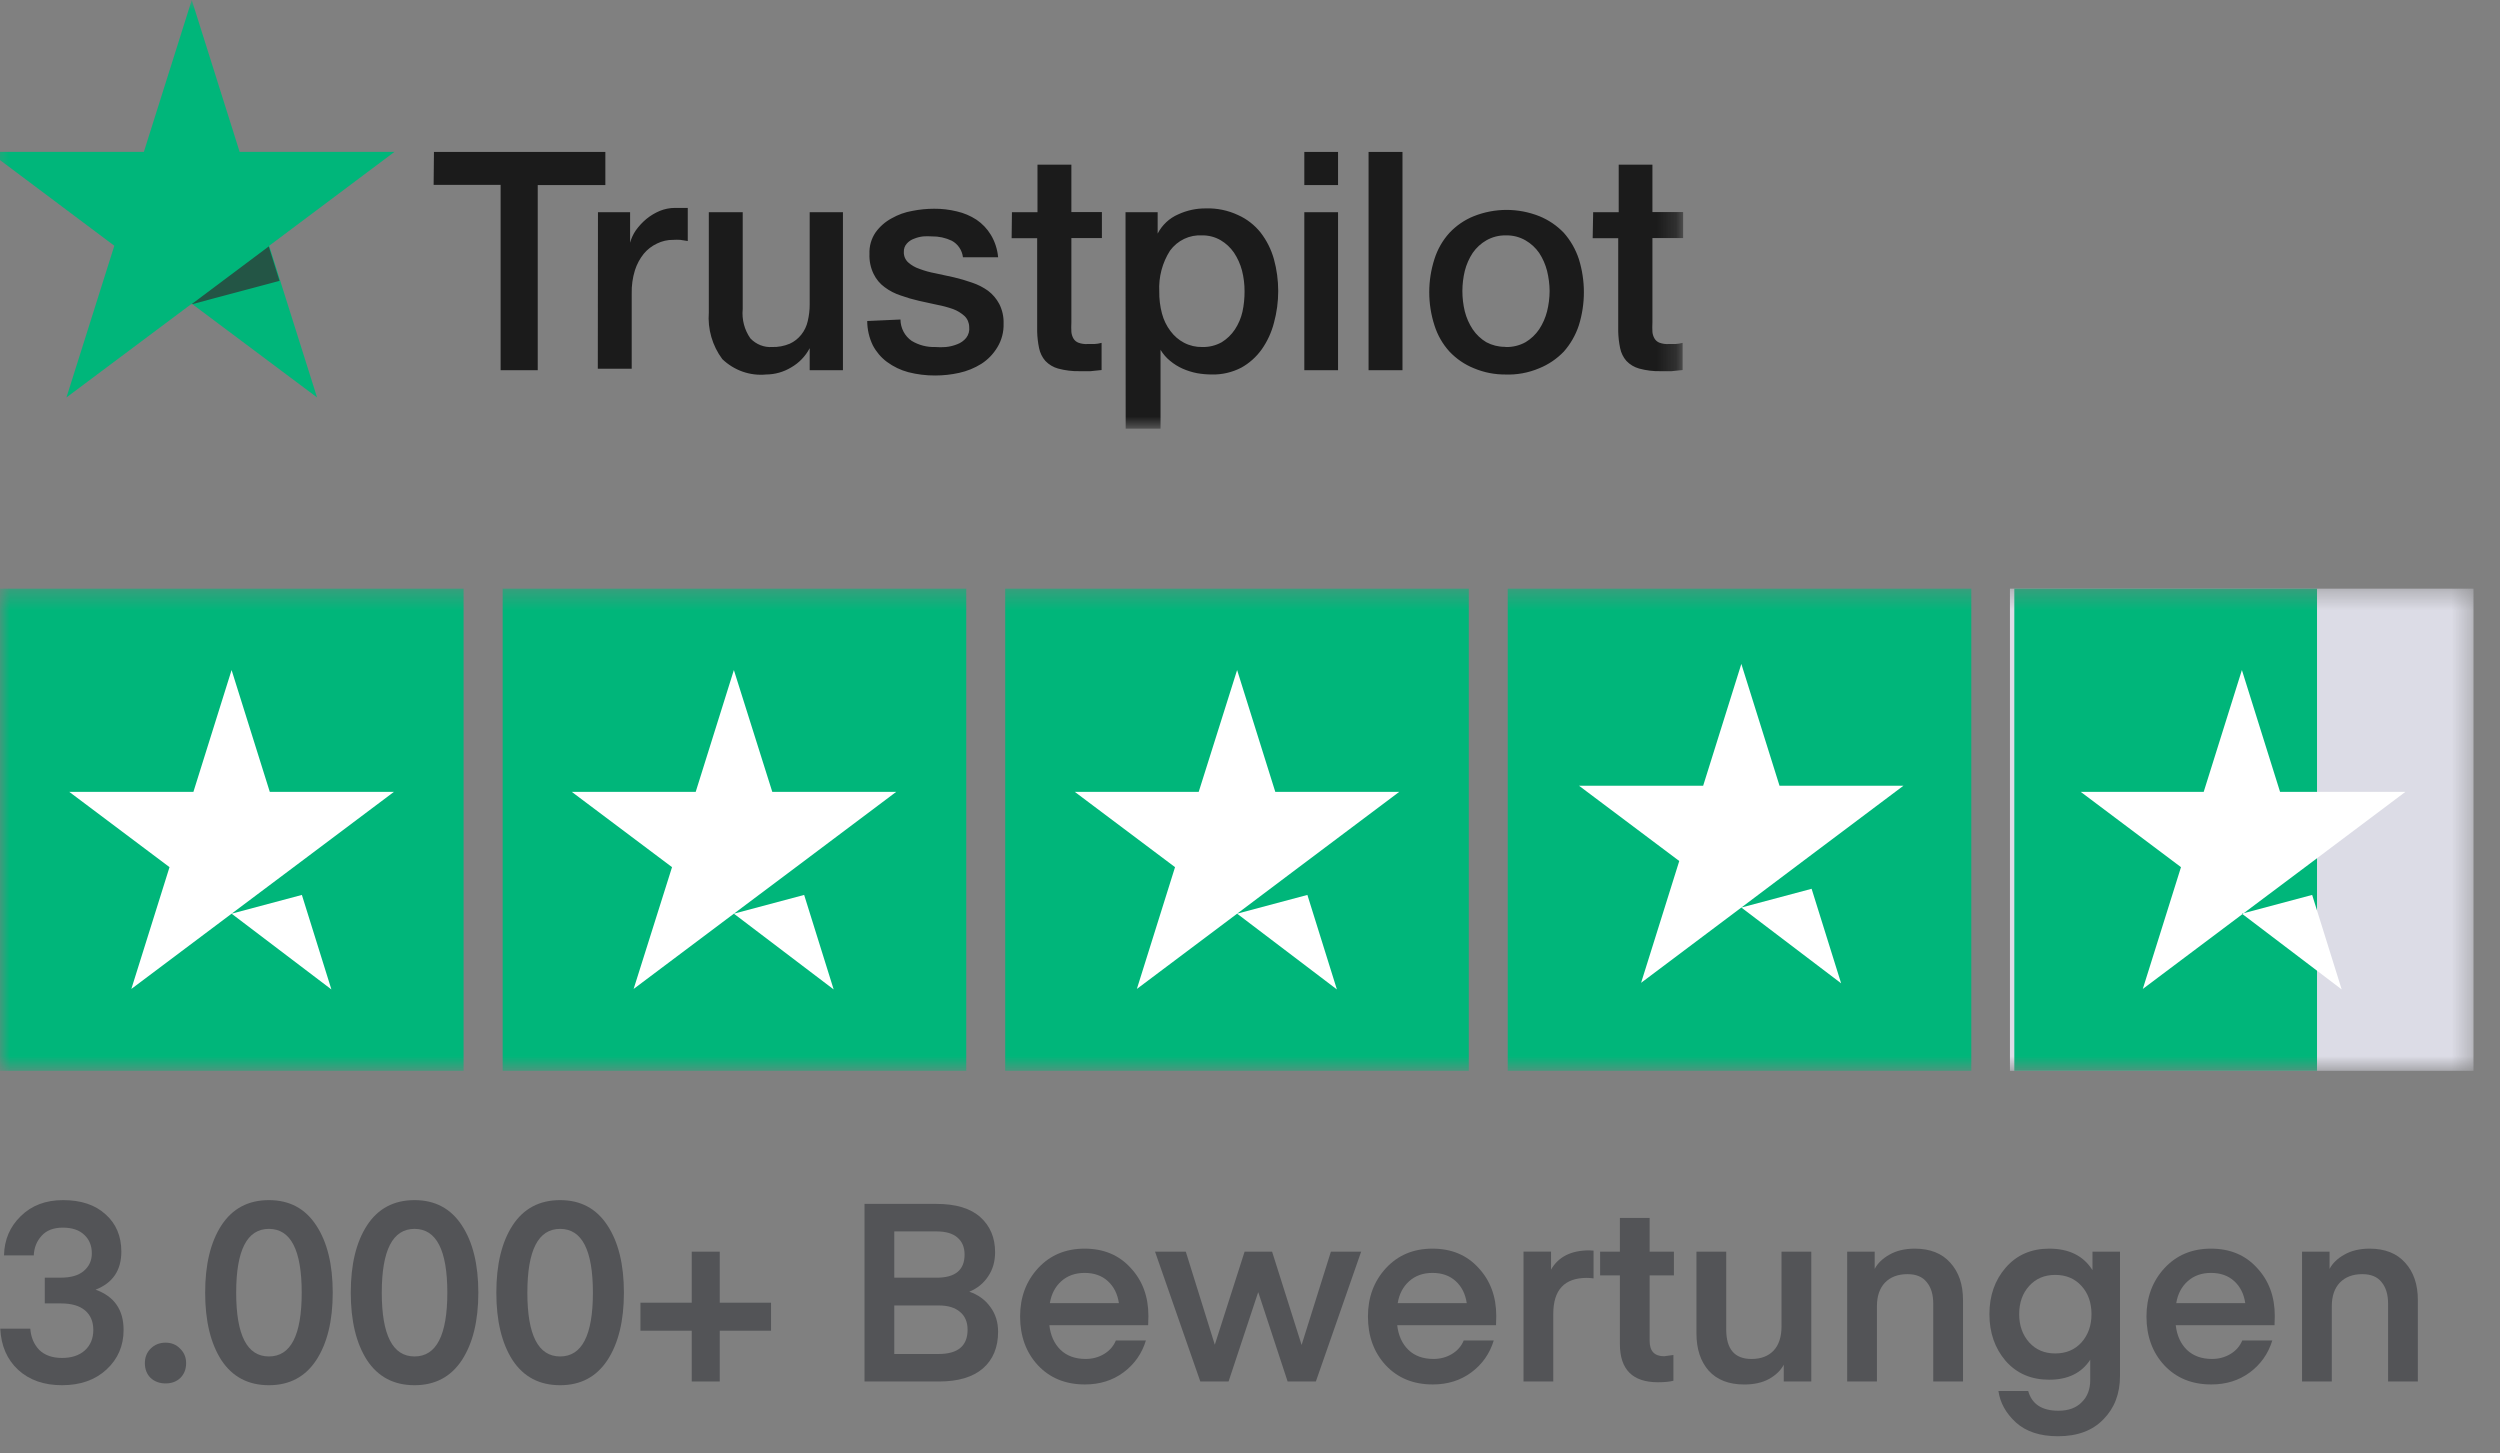 <svg width="129" height="75" viewBox="0 0 129 75" fill="none" xmlns="http://www.w3.org/2000/svg">
<rect x="0" y="0" width="129" height="75" fill="#808080" stroke="none"/>
<g clip-path="url(#clip0_8864_66468)">
<mask id="mask0_8864_66468" style="mask-type:luminance" maskUnits="userSpaceOnUse" x="0" y="30" width="128" height="26">
<path d="M127.639 30.375H0V55.254H127.639V30.375Z" fill="white"/>
</mask>
<g mask="url(#mask0_8864_66468)">
<path d="M101.719 30.375H77.799V55.254H101.719V30.375Z" fill="#00B67A"/>
<path d="M89.853 46.829L93.479 45.861L95.002 50.739L89.853 46.829ZM98.217 40.544H91.823L89.853 34.258L87.883 40.544H81.477L86.65 44.428L84.68 50.714L89.853 46.829L93.044 44.428L98.217 40.544Z" fill="white"/>
<path d="M127.633 30.375H103.713V55.254H127.633V30.375Z" fill="#DCDCE6"/>
<path d="M119.558 30.375H103.939V55.254H119.558V30.375Z" fill="#00B67A"/>
<path d="M115.682 47.146L119.307 46.178L120.831 51.055L115.682 47.146ZM124.058 40.86H117.651L115.682 34.574L113.711 40.86H107.365L112.539 44.745L110.568 51.03L115.741 47.146L118.945 44.745L124.118 40.86H124.058Z" fill="white"/>
<path d="M75.789 30.375H51.869V55.254H75.789V30.375Z" fill="#00B67A"/>
<path d="M63.835 47.146L67.461 46.178L68.984 51.055L63.835 47.146ZM72.2 40.86H65.805L63.835 34.574L61.853 40.86H55.459L60.632 44.745L58.662 51.03L63.835 47.146L67.026 44.745L72.2 40.86Z" fill="white"/>
<path d="M49.858 30.375H25.938V55.254H49.858V30.375Z" fill="#00B67A"/>
<path d="M37.868 47.146L41.494 46.178L43.017 51.055L37.868 47.146ZM46.244 40.86H39.85L37.868 34.574L35.898 40.86H29.504L34.677 44.745L32.695 51.03L37.868 47.146L41.071 44.745L46.244 40.86Z" fill="white"/>
<path d="M23.92 30.375H0V55.254H23.92V30.375Z" fill="#00B67A"/>
<path d="M11.95 47.146L15.577 46.178L17.1 51.055L11.95 47.146ZM20.327 40.86H13.921L11.95 34.574L9.98 40.86H3.574L8.747 44.745L6.777 51.03L11.95 47.146L15.153 44.745L20.327 40.86Z" fill="white"/>
</g>
<mask id="mask1_8864_66468" style="mask-type:luminance" maskUnits="userSpaceOnUse" x="-1" y="0" width="88" height="23">
<path d="M86.786 0H-0.566V22.114H86.786V0Z" fill="white"/>
</mask>
<g mask="url(#mask1_8864_66468)">
<path d="M22.392 7.84H31.236V9.549H27.747V19.102H25.832V9.54H22.375L22.392 7.84ZM30.855 10.95H32.513V12.523C32.576 12.293 32.677 12.076 32.811 11.882C32.967 11.666 33.148 11.47 33.35 11.301C33.562 11.128 33.796 10.987 34.046 10.882C34.294 10.781 34.559 10.729 34.825 10.728H35.248H35.489V12.437L35.107 12.377C34.983 12.369 34.858 12.369 34.734 12.377C34.448 12.373 34.164 12.438 33.905 12.565C33.641 12.688 33.406 12.868 33.217 13.095C33.015 13.348 32.86 13.638 32.761 13.95C32.642 14.336 32.586 14.74 32.596 15.146V19.025H30.847L30.855 10.95ZM43.496 19.102H41.78V17.966C41.561 18.383 41.23 18.727 40.827 18.957C40.435 19.195 39.989 19.321 39.534 19.324C39.123 19.364 38.71 19.314 38.32 19.177C37.93 19.04 37.572 18.819 37.271 18.53C36.758 17.843 36.509 16.984 36.575 16.12V10.95H38.324V15.949C38.271 16.486 38.413 17.025 38.721 17.462C38.866 17.614 39.041 17.733 39.234 17.81C39.427 17.887 39.634 17.919 39.84 17.906C40.153 17.915 40.463 17.857 40.752 17.735C40.985 17.63 41.189 17.468 41.349 17.265C41.511 17.061 41.624 16.821 41.681 16.564C41.747 16.285 41.78 15.998 41.78 15.71V10.95H43.496V19.102ZM46.464 16.487C46.466 16.706 46.52 16.921 46.621 17.113C46.722 17.305 46.867 17.469 47.044 17.59C47.41 17.81 47.83 17.919 48.254 17.906C48.439 17.921 48.625 17.921 48.809 17.906C49.011 17.886 49.209 17.837 49.398 17.761C49.575 17.695 49.732 17.584 49.854 17.436C49.916 17.358 49.961 17.267 49.988 17.17C50.015 17.073 50.023 16.972 50.011 16.872C50.01 16.766 49.988 16.662 49.947 16.565C49.906 16.468 49.846 16.38 49.771 16.308C49.598 16.152 49.399 16.03 49.182 15.949C48.912 15.854 48.635 15.78 48.353 15.727L47.417 15.522C47.1 15.45 46.787 15.359 46.48 15.248C46.183 15.153 45.903 15.009 45.651 14.821C45.408 14.646 45.212 14.411 45.079 14.137C44.923 13.817 44.849 13.461 44.864 13.104C44.847 12.708 44.958 12.317 45.179 11.993C45.398 11.689 45.681 11.441 46.008 11.266C46.34 11.076 46.702 10.946 47.077 10.882C47.449 10.808 47.826 10.771 48.204 10.771C48.598 10.768 48.99 10.814 49.373 10.908C49.731 10.989 50.074 11.134 50.384 11.335C50.685 11.538 50.94 11.806 51.13 12.121C51.339 12.471 51.467 12.866 51.503 13.274H49.688C49.667 13.094 49.602 12.922 49.501 12.773C49.4 12.624 49.265 12.503 49.108 12.42C48.786 12.268 48.434 12.192 48.08 12.198C47.934 12.187 47.787 12.187 47.641 12.198C47.479 12.215 47.32 12.255 47.168 12.317C47.025 12.366 46.897 12.451 46.795 12.565C46.742 12.623 46.7 12.691 46.673 12.766C46.646 12.841 46.634 12.921 46.638 13.001C46.634 13.102 46.652 13.203 46.691 13.296C46.73 13.389 46.788 13.472 46.861 13.539C47.031 13.69 47.228 13.803 47.442 13.873C47.711 13.975 47.988 14.052 48.271 14.103L49.216 14.308C49.532 14.381 49.845 14.473 50.152 14.582C50.447 14.679 50.726 14.82 50.981 15.001C51.221 15.182 51.419 15.415 51.562 15.684C51.719 15.995 51.797 16.342 51.785 16.692C51.799 17.127 51.687 17.555 51.462 17.923C51.253 18.27 50.97 18.562 50.633 18.777C50.282 18.995 49.898 19.151 49.498 19.239C49.089 19.33 48.672 19.376 48.254 19.376C47.788 19.378 47.322 19.321 46.87 19.205C46.474 19.1 46.1 18.92 45.767 18.675C45.465 18.45 45.216 18.158 45.038 17.82C44.849 17.43 44.75 17 44.748 16.564L46.464 16.487ZM52.216 10.95H53.534V8.498H55.283V10.942H56.858V12.283H55.283V16.633C55.274 16.798 55.274 16.963 55.283 17.128C55.294 17.249 55.331 17.366 55.391 17.47C55.451 17.569 55.541 17.645 55.648 17.684C55.794 17.738 55.949 17.761 56.104 17.752H56.469C56.595 17.745 56.72 17.725 56.842 17.692V19.094L56.27 19.153C56.087 19.153 55.897 19.153 55.706 19.153C55.331 19.161 54.958 19.115 54.595 19.017C54.347 18.948 54.121 18.812 53.941 18.624C53.778 18.438 53.667 18.21 53.617 17.966C53.558 17.685 53.525 17.398 53.518 17.111V12.292H52.2L52.216 10.95ZM58.077 10.95H59.735V12.053C59.967 11.606 60.342 11.256 60.796 11.061C61.244 10.854 61.73 10.749 62.221 10.754C62.792 10.735 63.359 10.852 63.879 11.095C64.334 11.297 64.734 11.607 65.048 12.001C65.363 12.409 65.597 12.876 65.736 13.377C66.029 14.45 66.029 15.585 65.736 16.658C65.609 17.15 65.396 17.613 65.106 18.026C64.826 18.419 64.463 18.744 64.045 18.974C63.574 19.216 63.054 19.336 62.528 19.324C62.273 19.323 62.017 19.3 61.766 19.256C61.512 19.206 61.265 19.129 61.028 19.025C60.796 18.922 60.578 18.786 60.381 18.624C60.184 18.465 60.016 18.271 59.884 18.051V22.119H58.085L58.077 10.95ZM64.219 15.035C64.221 14.671 64.176 14.309 64.087 13.958C64 13.629 63.859 13.317 63.672 13.035C63.491 12.773 63.256 12.554 62.984 12.394C62.693 12.226 62.364 12.141 62.031 12.146C61.713 12.127 61.395 12.188 61.106 12.325C60.817 12.462 60.565 12.671 60.373 12.933C59.976 13.555 59.781 14.291 59.818 15.035C59.812 15.421 59.859 15.807 59.958 16.18C60.045 16.509 60.194 16.817 60.398 17.085C60.584 17.336 60.821 17.541 61.094 17.684C61.384 17.836 61.706 17.912 62.031 17.906C62.383 17.916 62.732 17.831 63.042 17.658C63.312 17.492 63.544 17.267 63.722 17C63.904 16.722 64.037 16.412 64.111 16.086C64.185 15.741 64.221 15.388 64.219 15.035ZM67.303 7.84H69.043V9.549H67.303V7.84ZM67.303 10.95H69.043V19.102H67.303V10.95ZM70.618 7.84H72.368V19.102H70.618V7.84ZM77.706 19.324C77.138 19.332 76.574 19.222 76.048 19C75.576 18.81 75.15 18.518 74.796 18.145C74.442 17.757 74.176 17.293 74.017 16.786C73.66 15.677 73.66 14.478 74.017 13.368C74.176 12.862 74.442 12.398 74.796 12.01C75.15 11.636 75.576 11.345 76.048 11.155C77.136 10.723 78.342 10.723 79.43 11.155C79.903 11.347 80.332 11.638 80.69 12.01C81.038 12.402 81.303 12.865 81.469 13.368C81.815 14.48 81.815 15.675 81.469 16.786C81.303 17.29 81.038 17.753 80.69 18.145C80.332 18.517 79.903 18.808 79.43 19C78.866 19.24 78.258 19.351 77.648 19.324H77.706ZM77.706 17.906C78.058 17.914 78.406 17.829 78.717 17.658C78.996 17.492 79.237 17.264 79.422 16.991C79.606 16.71 79.744 16.398 79.828 16.069C79.914 15.725 79.958 15.372 79.96 15.018C79.957 14.666 79.912 14.316 79.828 13.975C79.744 13.646 79.606 13.334 79.422 13.052C79.236 12.785 78.996 12.563 78.717 12.403C78.408 12.225 78.059 12.137 77.706 12.146C77.353 12.138 77.003 12.226 76.694 12.403C76.416 12.563 76.175 12.785 75.99 13.052C75.805 13.334 75.668 13.646 75.584 13.975C75.502 14.316 75.46 14.666 75.459 15.018C75.459 15.372 75.501 15.725 75.584 16.069C75.668 16.398 75.805 16.71 75.99 16.991C76.174 17.264 76.415 17.492 76.694 17.658C76.989 17.815 77.316 17.897 77.648 17.897L77.706 17.906ZM82.207 10.95H83.525V8.498H85.265V10.942H86.849V12.283H85.265V16.633C85.256 16.798 85.256 16.963 85.265 17.128C85.276 17.249 85.313 17.366 85.374 17.47C85.433 17.569 85.524 17.645 85.63 17.684C85.777 17.738 85.931 17.761 86.086 17.752H86.451C86.577 17.745 86.702 17.725 86.824 17.692V19.094L86.252 19.153C86.07 19.153 85.879 19.153 85.688 19.153C85.314 19.162 84.939 19.116 84.578 19.017C84.329 18.948 84.103 18.812 83.923 18.624C83.76 18.438 83.649 18.21 83.599 17.966C83.541 17.685 83.507 17.398 83.5 17.111V12.292H82.182L82.207 10.95Z" fill="#1B1B1B"/>
<path d="M20.356 7.836H12.365L9.895 0L7.424 7.836H-0.566L5.899 12.681L3.429 20.508L9.895 15.671L16.36 20.508L13.89 12.681L20.356 7.836Z" fill="#00B67A"/>
<path d="M14.424 14.492L13.868 12.715L9.873 15.706L14.424 14.492Z" fill="#235545"/>
</g>
<path d="M120.205 64.585V65.475C120.36 65.183 120.614 64.937 120.967 64.74C121.328 64.533 121.762 64.43 122.27 64.43C123.062 64.43 123.673 64.671 124.103 65.153C124.542 65.634 124.761 66.275 124.761 67.076V71.284H123.225V67.269C123.225 66.796 123.113 66.426 122.89 66.159C122.675 65.884 122.343 65.746 121.896 65.746C121.405 65.746 121.018 65.892 120.734 66.185C120.459 66.478 120.321 66.882 120.321 67.398V71.284H118.785V64.585H120.205Z" fill="#535457"/>
<path d="M117.366 68.379H112.268C112.328 68.913 112.522 69.339 112.849 69.657C113.176 69.967 113.606 70.122 114.14 70.122C114.492 70.122 114.811 70.036 115.095 69.864C115.379 69.692 115.581 69.459 115.701 69.167H117.25C117.044 69.847 116.657 70.397 116.089 70.819C115.529 71.232 114.867 71.438 114.101 71.438C113.103 71.438 112.294 71.107 111.674 70.445C111.063 69.782 110.758 68.943 110.758 67.928C110.758 66.938 111.068 66.108 111.687 65.436C112.307 64.765 113.107 64.43 114.088 64.43C115.069 64.43 115.861 64.761 116.463 65.424C117.074 66.078 117.379 66.904 117.379 67.902L117.366 68.379ZM114.088 65.682C113.606 65.682 113.206 65.824 112.888 66.108C112.569 66.392 112.371 66.77 112.294 67.243H115.856C115.787 66.77 115.598 66.392 115.288 66.108C114.979 65.824 114.578 65.682 114.088 65.682Z" fill="#535457"/>
<path d="M107.972 65.54V64.585H109.392V71C109.392 71.912 109.108 72.656 108.54 73.233C107.981 73.818 107.198 74.11 106.191 74.11C105.27 74.11 104.547 73.874 104.022 73.4C103.506 72.927 103.205 72.385 103.119 71.774H104.655C104.844 72.454 105.365 72.794 106.217 72.794C106.733 72.794 107.133 72.647 107.417 72.355C107.71 72.071 107.856 71.688 107.856 71.206V70.161C107.409 70.849 106.703 71.193 105.739 71.193C104.81 71.193 104.061 70.871 103.493 70.225C102.934 69.571 102.654 68.767 102.654 67.811C102.654 66.856 102.934 66.056 103.493 65.411C104.061 64.757 104.81 64.43 105.739 64.43C106.763 64.43 107.507 64.8 107.972 65.54ZM107.921 67.811C107.921 67.218 107.748 66.731 107.404 66.353C107.06 65.974 106.608 65.785 106.049 65.785C105.498 65.785 105.051 65.974 104.707 66.353C104.362 66.731 104.19 67.218 104.19 67.811C104.19 68.397 104.362 68.883 104.707 69.27C105.051 69.649 105.498 69.838 106.049 69.838C106.608 69.838 107.06 69.649 107.404 69.27C107.748 68.883 107.921 68.397 107.921 67.811Z" fill="#535457"/>
<path d="M96.734 64.585V65.475C96.889 65.183 97.143 64.937 97.496 64.74C97.857 64.533 98.292 64.43 98.799 64.43C99.591 64.43 100.202 64.671 100.632 65.153C101.071 65.634 101.291 66.275 101.291 67.076V71.284H99.755V67.269C99.755 66.796 99.643 66.426 99.419 66.159C99.204 65.884 98.873 65.746 98.425 65.746C97.935 65.746 97.547 65.892 97.263 66.185C96.988 66.478 96.85 66.882 96.85 67.398V71.284H95.314V64.585H96.734Z" fill="#535457"/>
<path d="M91.926 68.445V64.586H93.462V71.285H92.042V70.42C91.887 70.713 91.633 70.958 91.28 71.156C90.936 71.345 90.51 71.44 90.002 71.44C89.211 71.44 88.6 71.203 88.17 70.73C87.748 70.248 87.537 69.607 87.537 68.807V64.586H89.073V68.6C89.073 69.615 89.508 70.123 90.377 70.123C90.859 70.123 91.237 69.981 91.513 69.697C91.788 69.405 91.926 68.987 91.926 68.445Z" fill="#535457"/>
<path d="M86.348 69.917V71.246C86.159 71.298 85.892 71.324 85.548 71.324C84.24 71.324 83.586 70.666 83.586 69.349V65.812H82.566V64.586H83.586V62.844H85.122V64.586H86.374V65.812H85.122V69.194C85.122 69.719 85.372 69.982 85.871 69.982L86.348 69.917Z" fill="#535457"/>
<path d="M82.227 64.532V65.965C82.107 65.948 81.991 65.939 81.879 65.939C80.726 65.939 80.149 66.559 80.149 67.798V71.283H78.613V64.584H80.033V65.513C80.412 64.851 81.07 64.519 82.008 64.519L82.227 64.532Z" fill="#535457"/>
<path d="M77.195 68.379H72.096C72.156 68.913 72.35 69.339 72.677 69.657C73.004 69.967 73.434 70.122 73.968 70.122C74.32 70.122 74.639 70.036 74.923 69.864C75.207 69.692 75.409 69.459 75.529 69.167H77.078C76.872 69.847 76.485 70.397 75.917 70.819C75.357 71.232 74.695 71.438 73.929 71.438C72.931 71.438 72.122 71.107 71.502 70.445C70.891 69.782 70.586 68.943 70.586 67.928C70.586 66.938 70.896 66.108 71.515 65.436C72.135 64.765 72.935 64.43 73.916 64.43C74.897 64.43 75.689 64.761 76.291 65.424C76.902 66.078 77.207 66.904 77.207 67.902L77.195 68.379ZM73.916 65.682C73.434 65.682 73.034 65.824 72.716 66.108C72.397 66.392 72.199 66.77 72.122 67.243H75.684C75.615 66.77 75.426 66.392 75.116 66.108C74.807 65.824 74.406 65.682 73.916 65.682Z" fill="#535457"/>
<path d="M66.441 71.285L64.93 66.69H64.918L63.394 71.285H61.936L59.6 64.586H61.187L62.684 69.388L64.221 64.586H65.64L67.163 69.4L68.674 64.586H70.235L67.899 71.285H66.441Z" fill="#535457"/>
<path d="M59.245 68.379H54.147C54.207 68.913 54.401 69.339 54.728 69.657C55.055 69.967 55.485 70.122 56.019 70.122C56.371 70.122 56.69 70.036 56.974 69.864C57.258 69.692 57.46 69.459 57.58 69.167H59.129C58.923 69.847 58.535 70.397 57.968 70.819C57.408 71.232 56.746 71.438 55.98 71.438C54.982 71.438 54.173 71.107 53.553 70.445C52.942 69.782 52.637 68.943 52.637 67.928C52.637 66.938 52.947 66.108 53.566 65.436C54.186 64.765 54.986 64.43 55.967 64.43C56.948 64.43 57.739 64.761 58.342 65.424C58.953 66.078 59.258 66.904 59.258 67.902L59.245 68.379ZM55.967 65.682C55.485 65.682 55.085 65.824 54.766 66.108C54.448 66.392 54.25 66.77 54.173 67.243H57.735C57.666 66.77 57.477 66.392 57.167 66.108C56.858 65.824 56.457 65.682 55.967 65.682Z" fill="#535457"/>
<path d="M48.456 71.285H44.609V62.121H48.314C49.321 62.121 50.078 62.349 50.586 62.805C51.093 63.261 51.347 63.864 51.347 64.612C51.347 65.094 51.227 65.511 50.986 65.864C50.753 66.217 50.431 66.48 50.018 66.652C50.474 66.806 50.835 67.069 51.102 67.439C51.369 67.8 51.502 68.226 51.502 68.717C51.502 69.526 51.239 70.158 50.715 70.614C50.19 71.062 49.437 71.285 48.456 71.285ZM48.443 67.362H46.145V69.866H48.43C49.428 69.866 49.927 69.448 49.927 68.614C49.927 68.218 49.798 67.912 49.54 67.697C49.282 67.473 48.916 67.362 48.443 67.362ZM48.327 63.541H46.145V65.929H48.327C49.291 65.929 49.772 65.533 49.772 64.741C49.772 64.363 49.652 64.07 49.411 63.864C49.17 63.648 48.809 63.541 48.327 63.541Z" fill="#535457"/>
<path d="M35.693 64.586H37.139V67.219H39.785V68.665H37.139V71.285H35.693V68.665H33.047V67.219H35.693V64.586Z" fill="#535457"/>
<path d="M28.903 71.477C27.836 71.477 27.018 71.047 26.45 70.186C25.891 69.317 25.611 68.156 25.611 66.701C25.611 65.247 25.891 64.09 26.45 63.229C27.018 62.36 27.836 61.926 28.903 61.926C29.961 61.926 30.774 62.36 31.342 63.229C31.91 64.09 32.194 65.247 32.194 66.701C32.194 68.156 31.91 69.317 31.342 70.186C30.774 71.047 29.961 71.477 28.903 71.477ZM30.594 66.701C30.594 64.507 30.03 63.41 28.903 63.41C27.776 63.41 27.212 64.507 27.212 66.701C27.212 68.896 27.776 69.993 28.903 69.993C30.03 69.993 30.594 68.896 30.594 66.701Z" fill="#535457"/>
<path d="M21.391 71.477C20.324 71.477 19.506 71.047 18.939 70.186C18.379 69.317 18.1 68.156 18.1 66.701C18.1 65.247 18.379 64.09 18.939 63.229C19.506 62.36 20.324 61.926 21.391 61.926C22.449 61.926 23.263 62.36 23.831 63.229C24.398 64.09 24.682 65.247 24.682 66.701C24.682 68.156 24.398 69.317 23.831 70.186C23.263 71.047 22.449 71.477 21.391 71.477ZM23.082 66.701C23.082 64.507 22.518 63.41 21.391 63.41C20.264 63.41 19.7 64.507 19.7 66.701C19.7 68.896 20.264 69.993 21.391 69.993C22.518 69.993 23.082 68.896 23.082 66.701Z" fill="#535457"/>
<path d="M13.877 71.477C12.81 71.477 11.993 71.047 11.425 70.186C10.866 69.317 10.586 68.156 10.586 66.701C10.586 65.247 10.866 64.09 11.425 63.229C11.993 62.36 12.81 61.926 13.877 61.926C14.936 61.926 15.749 62.36 16.317 63.229C16.885 64.09 17.169 65.247 17.169 66.701C17.169 68.156 16.885 69.317 16.317 70.186C15.749 71.047 14.936 71.477 13.877 71.477ZM15.568 66.701C15.568 64.507 15.005 63.41 13.877 63.41C12.75 63.41 12.187 64.507 12.187 66.701C12.187 68.896 12.75 69.993 13.877 69.993C15.005 69.993 15.568 68.896 15.568 66.701Z" fill="#535457"/>
<path d="M9.307 71.101C9.11 71.29 8.856 71.385 8.546 71.385C8.236 71.385 7.978 71.29 7.771 71.101C7.574 70.903 7.475 70.649 7.475 70.34C7.475 70.038 7.574 69.789 7.771 69.591C7.978 69.385 8.236 69.281 8.546 69.281C8.847 69.281 9.097 69.385 9.295 69.591C9.501 69.789 9.604 70.038 9.604 70.34C9.604 70.649 9.505 70.903 9.307 71.101Z" fill="#535457"/>
<path d="M2.311 67.257V65.927H3.137C3.662 65.927 4.058 65.811 4.325 65.579C4.6 65.346 4.738 65.045 4.738 64.675C4.738 64.279 4.609 63.961 4.351 63.72C4.092 63.47 3.722 63.346 3.241 63.346C2.759 63.346 2.393 63.488 2.143 63.772C1.894 64.047 1.76 64.382 1.743 64.778H0.207C0.224 63.969 0.513 63.294 1.072 62.752C1.631 62.201 2.359 61.926 3.253 61.926C4.183 61.926 4.914 62.171 5.448 62.661C5.99 63.143 6.261 63.785 6.261 64.585C6.261 65.549 5.818 66.202 4.931 66.547C5.895 66.891 6.377 67.584 6.377 68.625C6.377 69.442 6.084 70.122 5.499 70.664C4.914 71.206 4.148 71.477 3.202 71.477C2.272 71.477 1.52 71.215 0.943 70.69C0.366 70.156 0.057 69.447 0.014 68.56H1.563C1.597 69.008 1.752 69.373 2.027 69.657C2.311 69.933 2.703 70.07 3.202 70.07C3.692 70.07 4.084 69.941 4.376 69.683C4.669 69.416 4.815 69.064 4.815 68.625C4.815 68.195 4.673 67.859 4.389 67.618C4.105 67.377 3.692 67.257 3.15 67.257H2.311Z" fill="#535457"/>
</g>
<defs>
<clipPath id="clip0_8864_66468">
<rect width="128.571" height="75" fill="white"/>
</clipPath>
</defs>
</svg>
